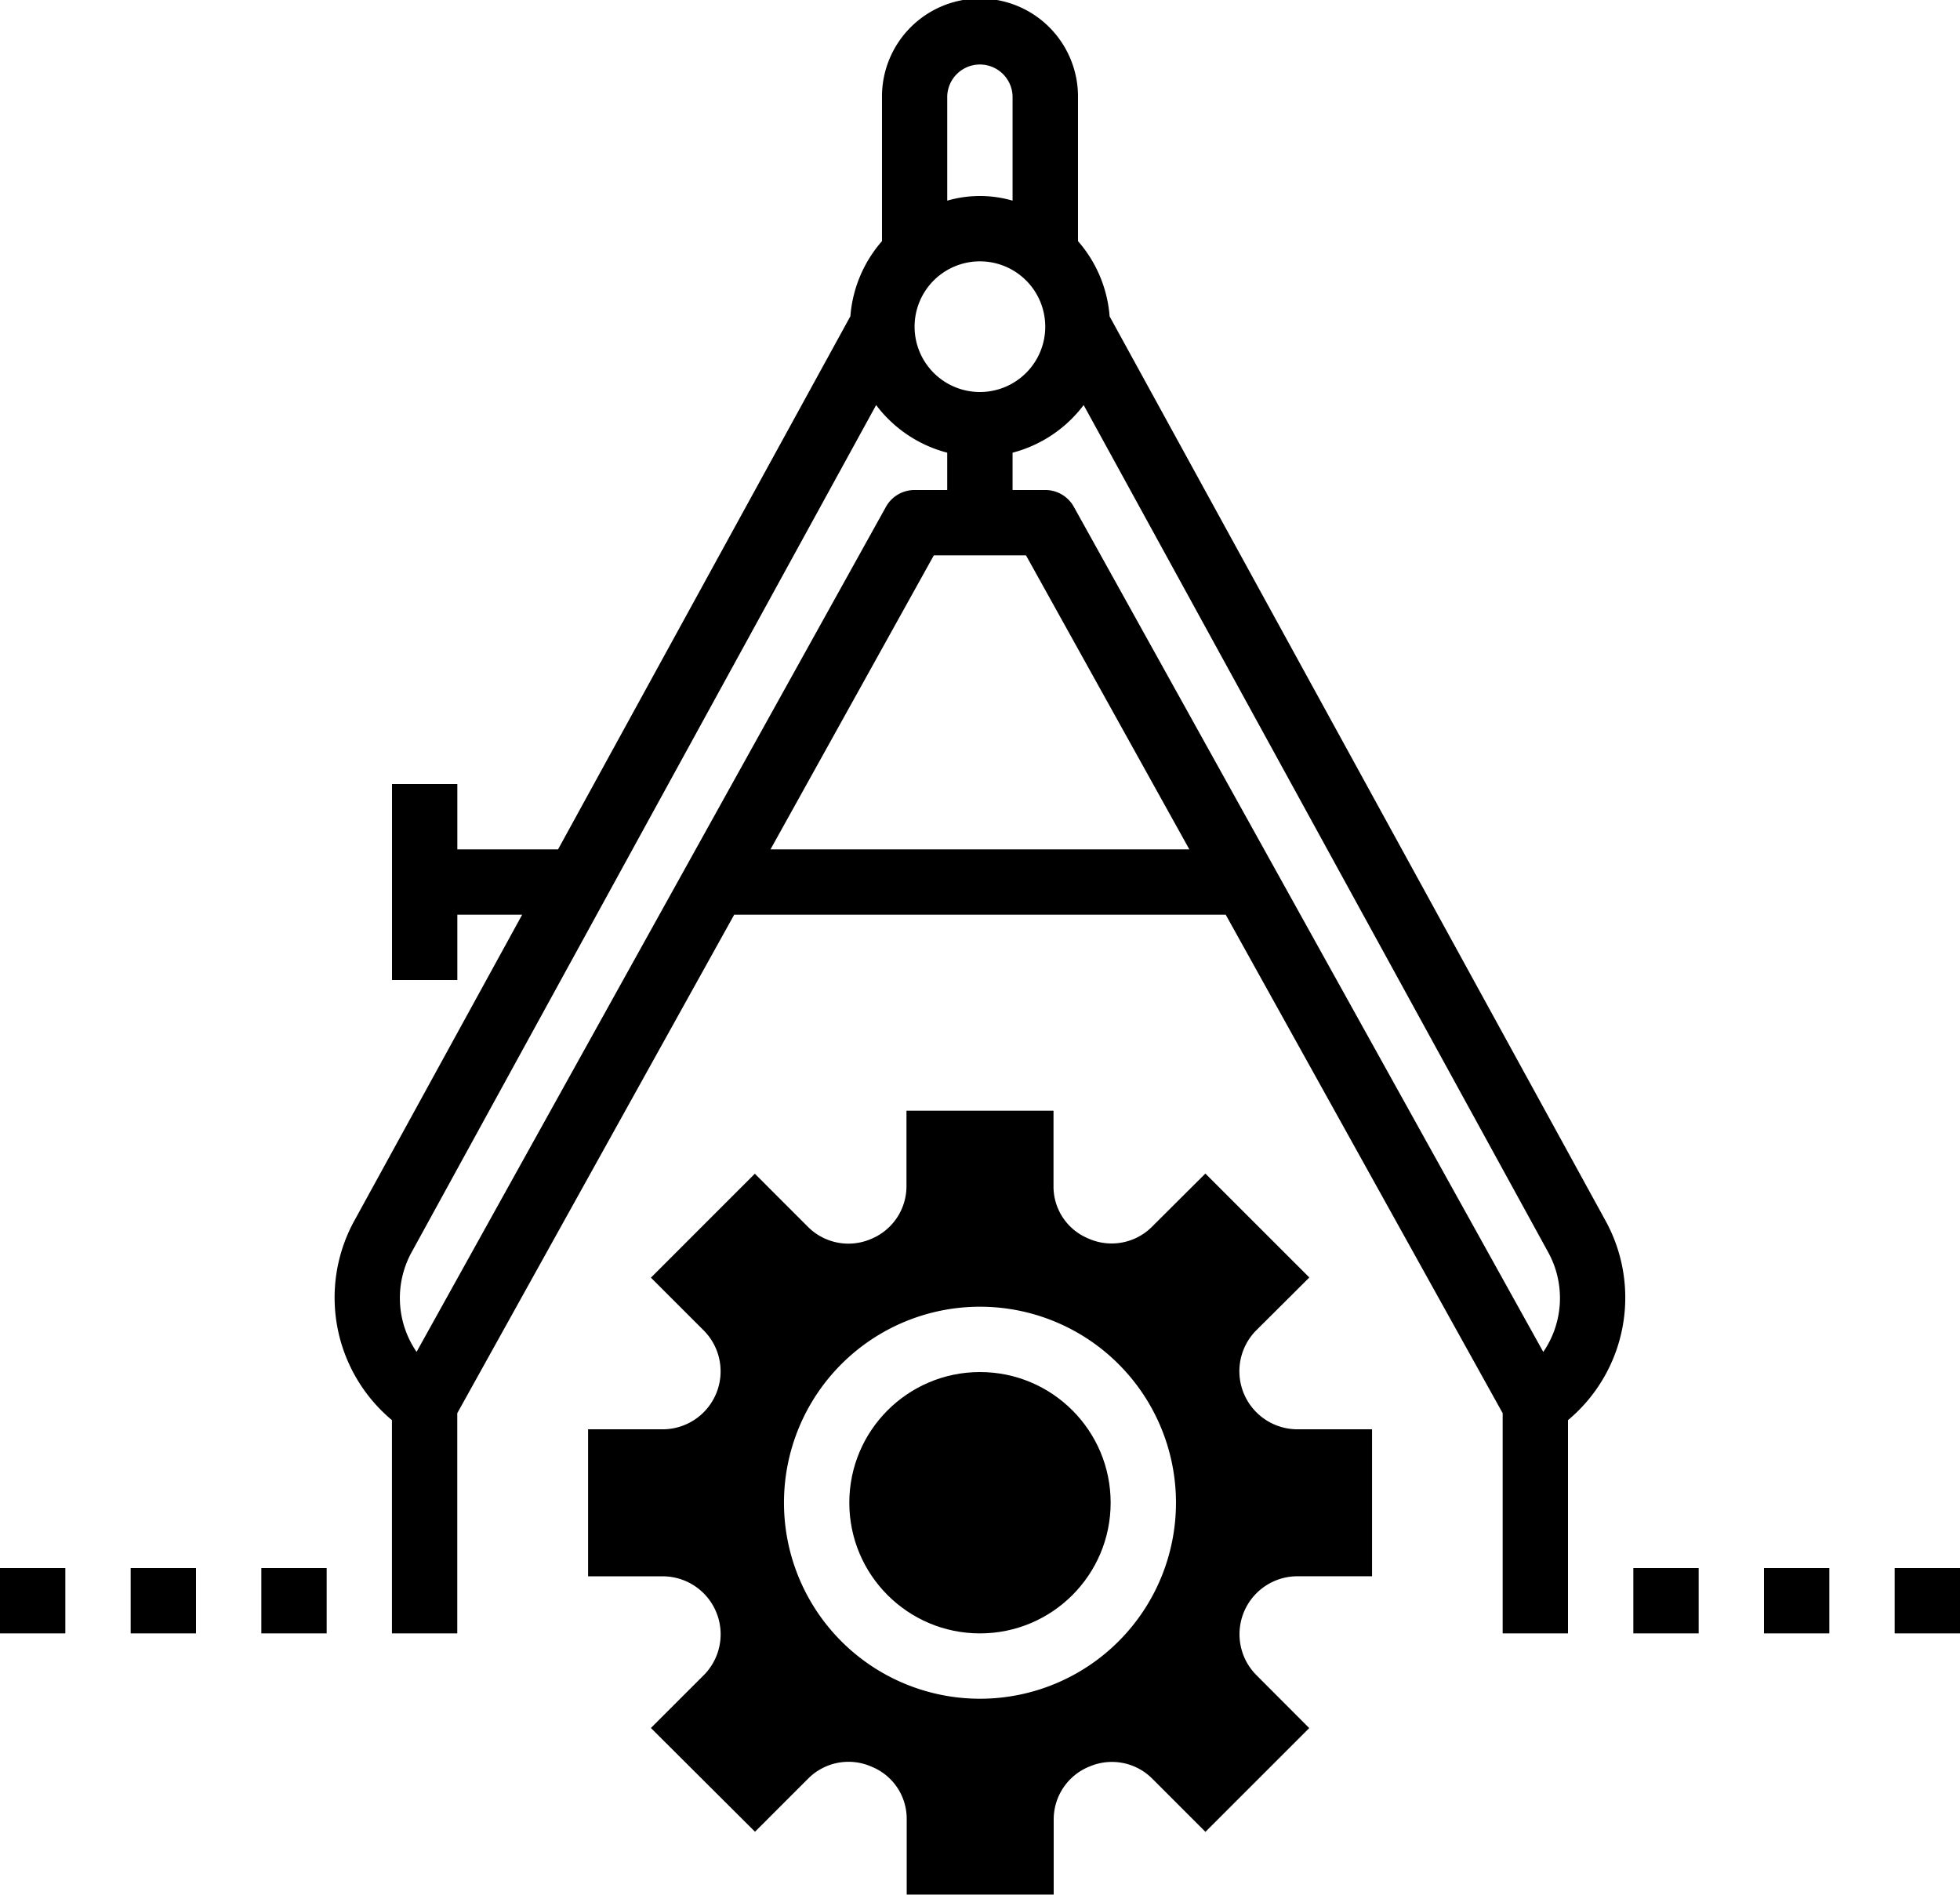 <svg xmlns="http://www.w3.org/2000/svg" width="93.75" height="90.625" viewBox="0 0 93.75 90.625">
  <g id="Group_7785" data-name="Group 7785" transform="translate(-212.292 -229.288)">
    <circle id="Ellipse_112" data-name="Ellipse 112" cx="6.25" cy="6.25" r="6.25" transform="translate(252.916 294.913)"/>
    <path id="Path_4334" data-name="Path 4334" d="M272.417,296.866a2.774,2.774,0,0,1-.062-3.922l2.564-2.554-4.972-4.971-2.561,2.552a2.73,2.73,0,0,1-2.978.58l-.125-.055a2.684,2.684,0,0,1-1.6-2.472v-3.611H255.65v3.619a2.726,2.726,0,0,1-1.7,2.517l-.021.01a2.733,2.733,0,0,1-2.98-.58l-2.552-2.552-4.971,4.971,2.554,2.553a2.773,2.773,0,0,1-1.948,4.7h-3.611v7.032h3.611a2.773,2.773,0,0,1,1.95,4.7l-2.556,2.554,4.979,4.963,2.553-2.552a2.72,2.72,0,0,1,2.978-.579l.125.054a2.683,2.683,0,0,1,1.6,2.472v3.611h7.031V316.3a2.726,2.726,0,0,1,1.705-2.517l.022-.009a2.727,2.727,0,0,1,2.98.579l2.551,2.552,4.964-4.963-2.554-2.561a2.772,2.772,0,0,1,1.948-4.7h3.611v-7.031H274.3A2.777,2.777,0,0,1,272.417,296.866Zm-13.251,13.672a9.375,9.375,0,1,1,9.375-9.375A9.375,9.375,0,0,1,259.166,310.538Z"/>
    <path id="Path_4335" data-name="Path 4335" d="M265.367,244.421a6.182,6.182,0,0,0-1.513-3.6v-6.847a4.688,4.688,0,1,0-9.375,0v6.847a6.182,6.182,0,0,0-1.512,3.593l-13.983,25.5h-4.817v-3.125h-3.125v9.375h3.125v-3.125h3.1l-8.016,14.616a7.636,7.636,0,0,0,1.788,9.558v10.2h3.125V296.88l13.246-23.842H270.92l13.247,23.842v10.533h3.125v-10.2a7.636,7.636,0,0,0,1.787-9.553ZM257.6,233.976a1.563,1.563,0,1,1,3.125,0v4.909a5.61,5.61,0,0,0-3.125,0Zm1.563,7.812a3.125,3.125,0,1,1-3.125,3.125A3.125,3.125,0,0,1,259.167,241.788Zm-26.946,52.16a4.554,4.554,0,0,1-.226-4.786l22.208-40.5a6.222,6.222,0,0,0,3.4,2.278v1.785h-1.562a1.562,1.562,0,0,0-1.366.8Zm16.929-24.035,7.812-14.062h4.409l7.813,14.062Zm36.962,24.035v0l-22.455-40.423a1.56,1.56,0,0,0-1.365-.8h-1.563v-1.785a6.228,6.228,0,0,0,3.4-2.278l22.208,40.5A4.554,4.554,0,0,1,286.112,293.948Z"/>
    <rect id="Rectangle_3075" data-name="Rectangle 3075" width="3.125" height="3.125" transform="translate(290.417 304.288)"/>
    <rect id="Rectangle_3076" data-name="Rectangle 3076" width="3.125" height="3.125" transform="translate(296.667 304.288)"/>
    <rect id="Rectangle_3077" data-name="Rectangle 3077" width="3.125" height="3.125" transform="translate(302.917 304.288)"/>
    <rect id="Rectangle_3078" data-name="Rectangle 3078" width="3.125" height="3.125" transform="translate(212.292 304.288)"/>
    <rect id="Rectangle_3079" data-name="Rectangle 3079" width="3.125" height="3.125" transform="translate(218.542 304.288)"/>
    <rect id="Rectangle_3080" data-name="Rectangle 3080" width="3.125" height="3.125" transform="translate(224.792 304.288)"/>
  </g>
</svg>
